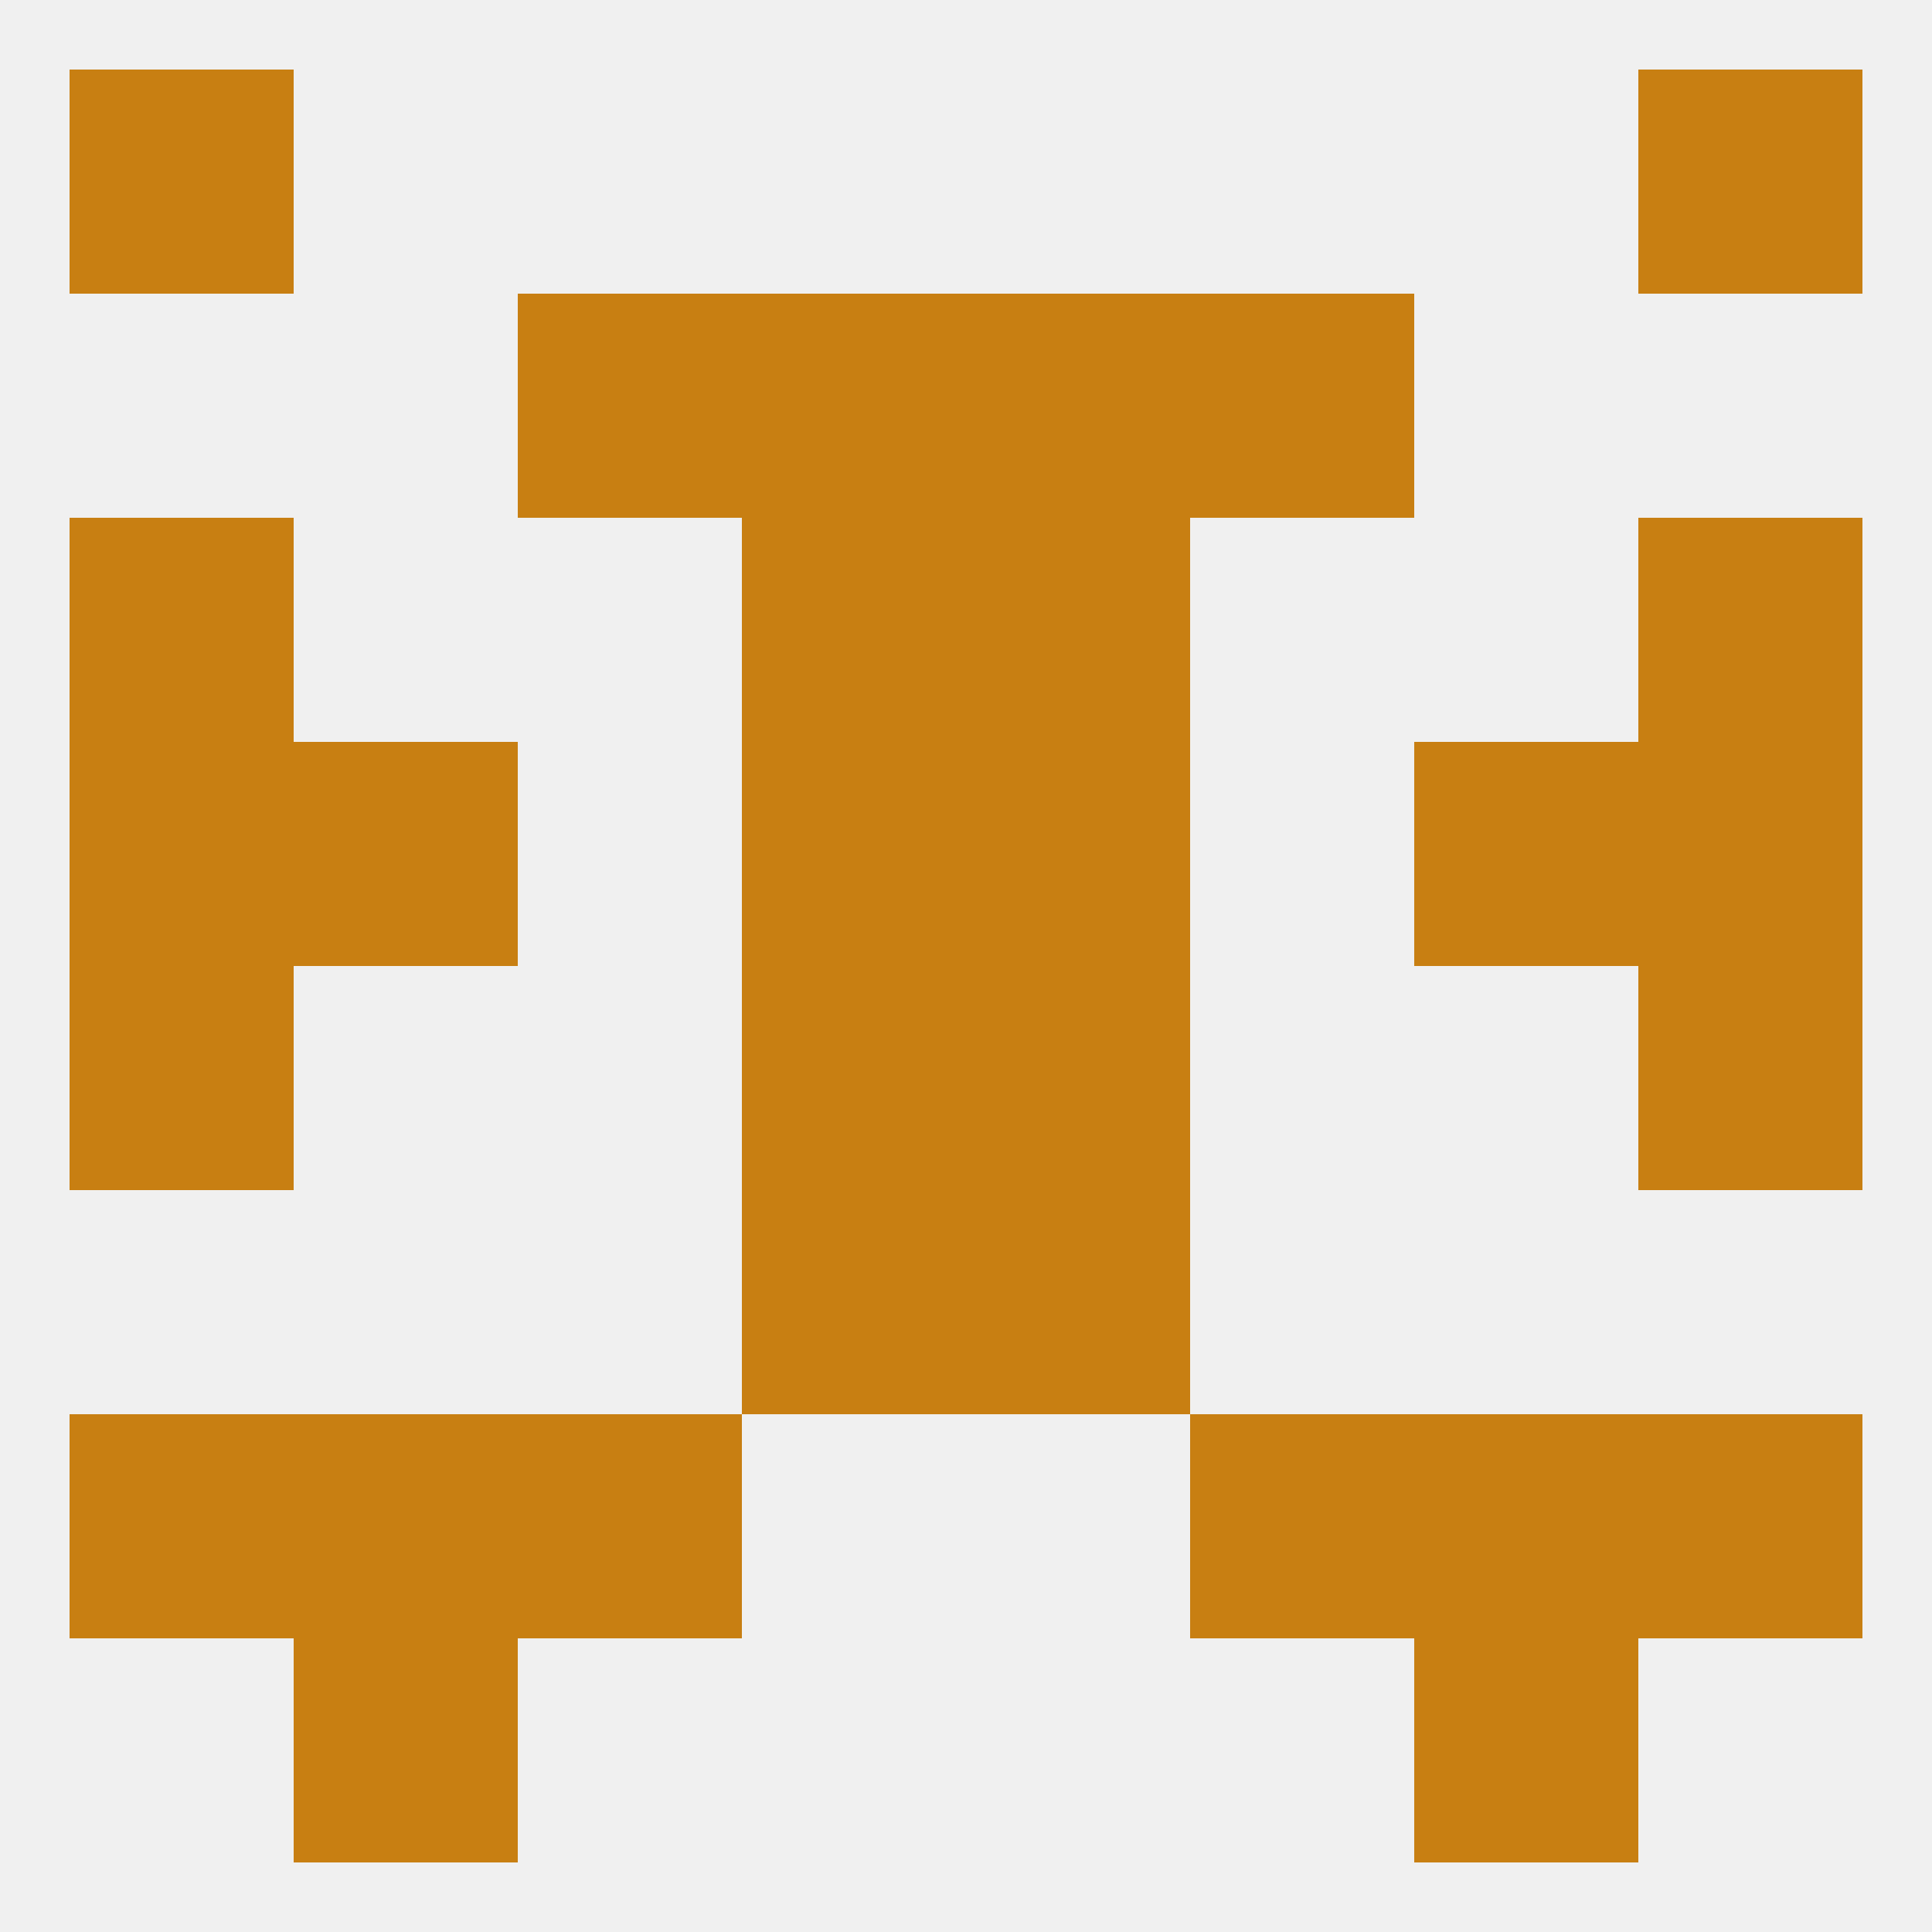
<!--   <?xml version="1.0"?> -->
<svg version="1.1" baseprofile="full" xmlns="http://www.w3.org/2000/svg" xmlns:xlink="http://www.w3.org/1999/xlink" xmlns:ev="http://www.w3.org/2001/xml-events" width="250" height="250" viewBox="0 0 250 250" >
	<rect width="100%" height="100%" fill="rgba(240,240,240,255)"/>

	<rect x="67" y="183" width="29" height="29" fill="rgba(200,127,18,255)"/>
	<rect x="154" y="183" width="29" height="29" fill="rgba(200,127,18,255)"/>
	<rect x="9" y="183" width="29" height="29" fill="rgba(200,127,18,255)"/>
	<rect x="212" y="183" width="29" height="29" fill="rgba(200,127,18,255)"/>
	<rect x="38" y="183" width="29" height="29" fill="rgba(200,127,18,255)"/>
	<rect x="183" y="183" width="29" height="29" fill="rgba(200,127,18,255)"/>
	<rect x="38" y="212" width="29" height="29" fill="rgba(200,127,18,255)"/>
	<rect x="183" y="212" width="29" height="29" fill="rgba(200,127,18,255)"/>
	<rect x="9" y="9" width="29" height="29" fill="rgba(200,127,18,255)"/>
	<rect x="212" y="9" width="29" height="29" fill="rgba(200,127,18,255)"/>
	<rect x="154" y="38" width="29" height="29" fill="rgba(200,127,18,255)"/>
	<rect x="96" y="38" width="29" height="29" fill="rgba(200,127,18,255)"/>
	<rect x="125" y="38" width="29" height="29" fill="rgba(200,127,18,255)"/>
	<rect x="67" y="38" width="29" height="29" fill="rgba(200,127,18,255)"/>
	<rect x="96" y="67" width="29" height="29" fill="rgba(200,127,18,255)"/>
	<rect x="125" y="67" width="29" height="29" fill="rgba(200,127,18,255)"/>
	<rect x="9" y="67" width="29" height="29" fill="rgba(200,127,18,255)"/>
	<rect x="212" y="67" width="29" height="29" fill="rgba(200,127,18,255)"/>
	<rect x="9" y="125" width="29" height="29" fill="rgba(200,127,18,255)"/>
	<rect x="212" y="125" width="29" height="29" fill="rgba(200,127,18,255)"/>
	<rect x="96" y="125" width="29" height="29" fill="rgba(200,127,18,255)"/>
	<rect x="125" y="125" width="29" height="29" fill="rgba(200,127,18,255)"/>
	<rect x="96" y="96" width="29" height="29" fill="rgba(200,127,18,255)"/>
	<rect x="125" y="96" width="29" height="29" fill="rgba(200,127,18,255)"/>
	<rect x="9" y="96" width="29" height="29" fill="rgba(200,127,18,255)"/>
	<rect x="212" y="96" width="29" height="29" fill="rgba(200,127,18,255)"/>
	<rect x="38" y="96" width="29" height="29" fill="rgba(200,127,18,255)"/>
	<rect x="183" y="96" width="29" height="29" fill="rgba(200,127,18,255)"/>
	<rect x="96" y="154" width="29" height="29" fill="rgba(200,127,18,255)"/>
	<rect x="125" y="154" width="29" height="29" fill="rgba(200,127,18,255)"/>
</svg>